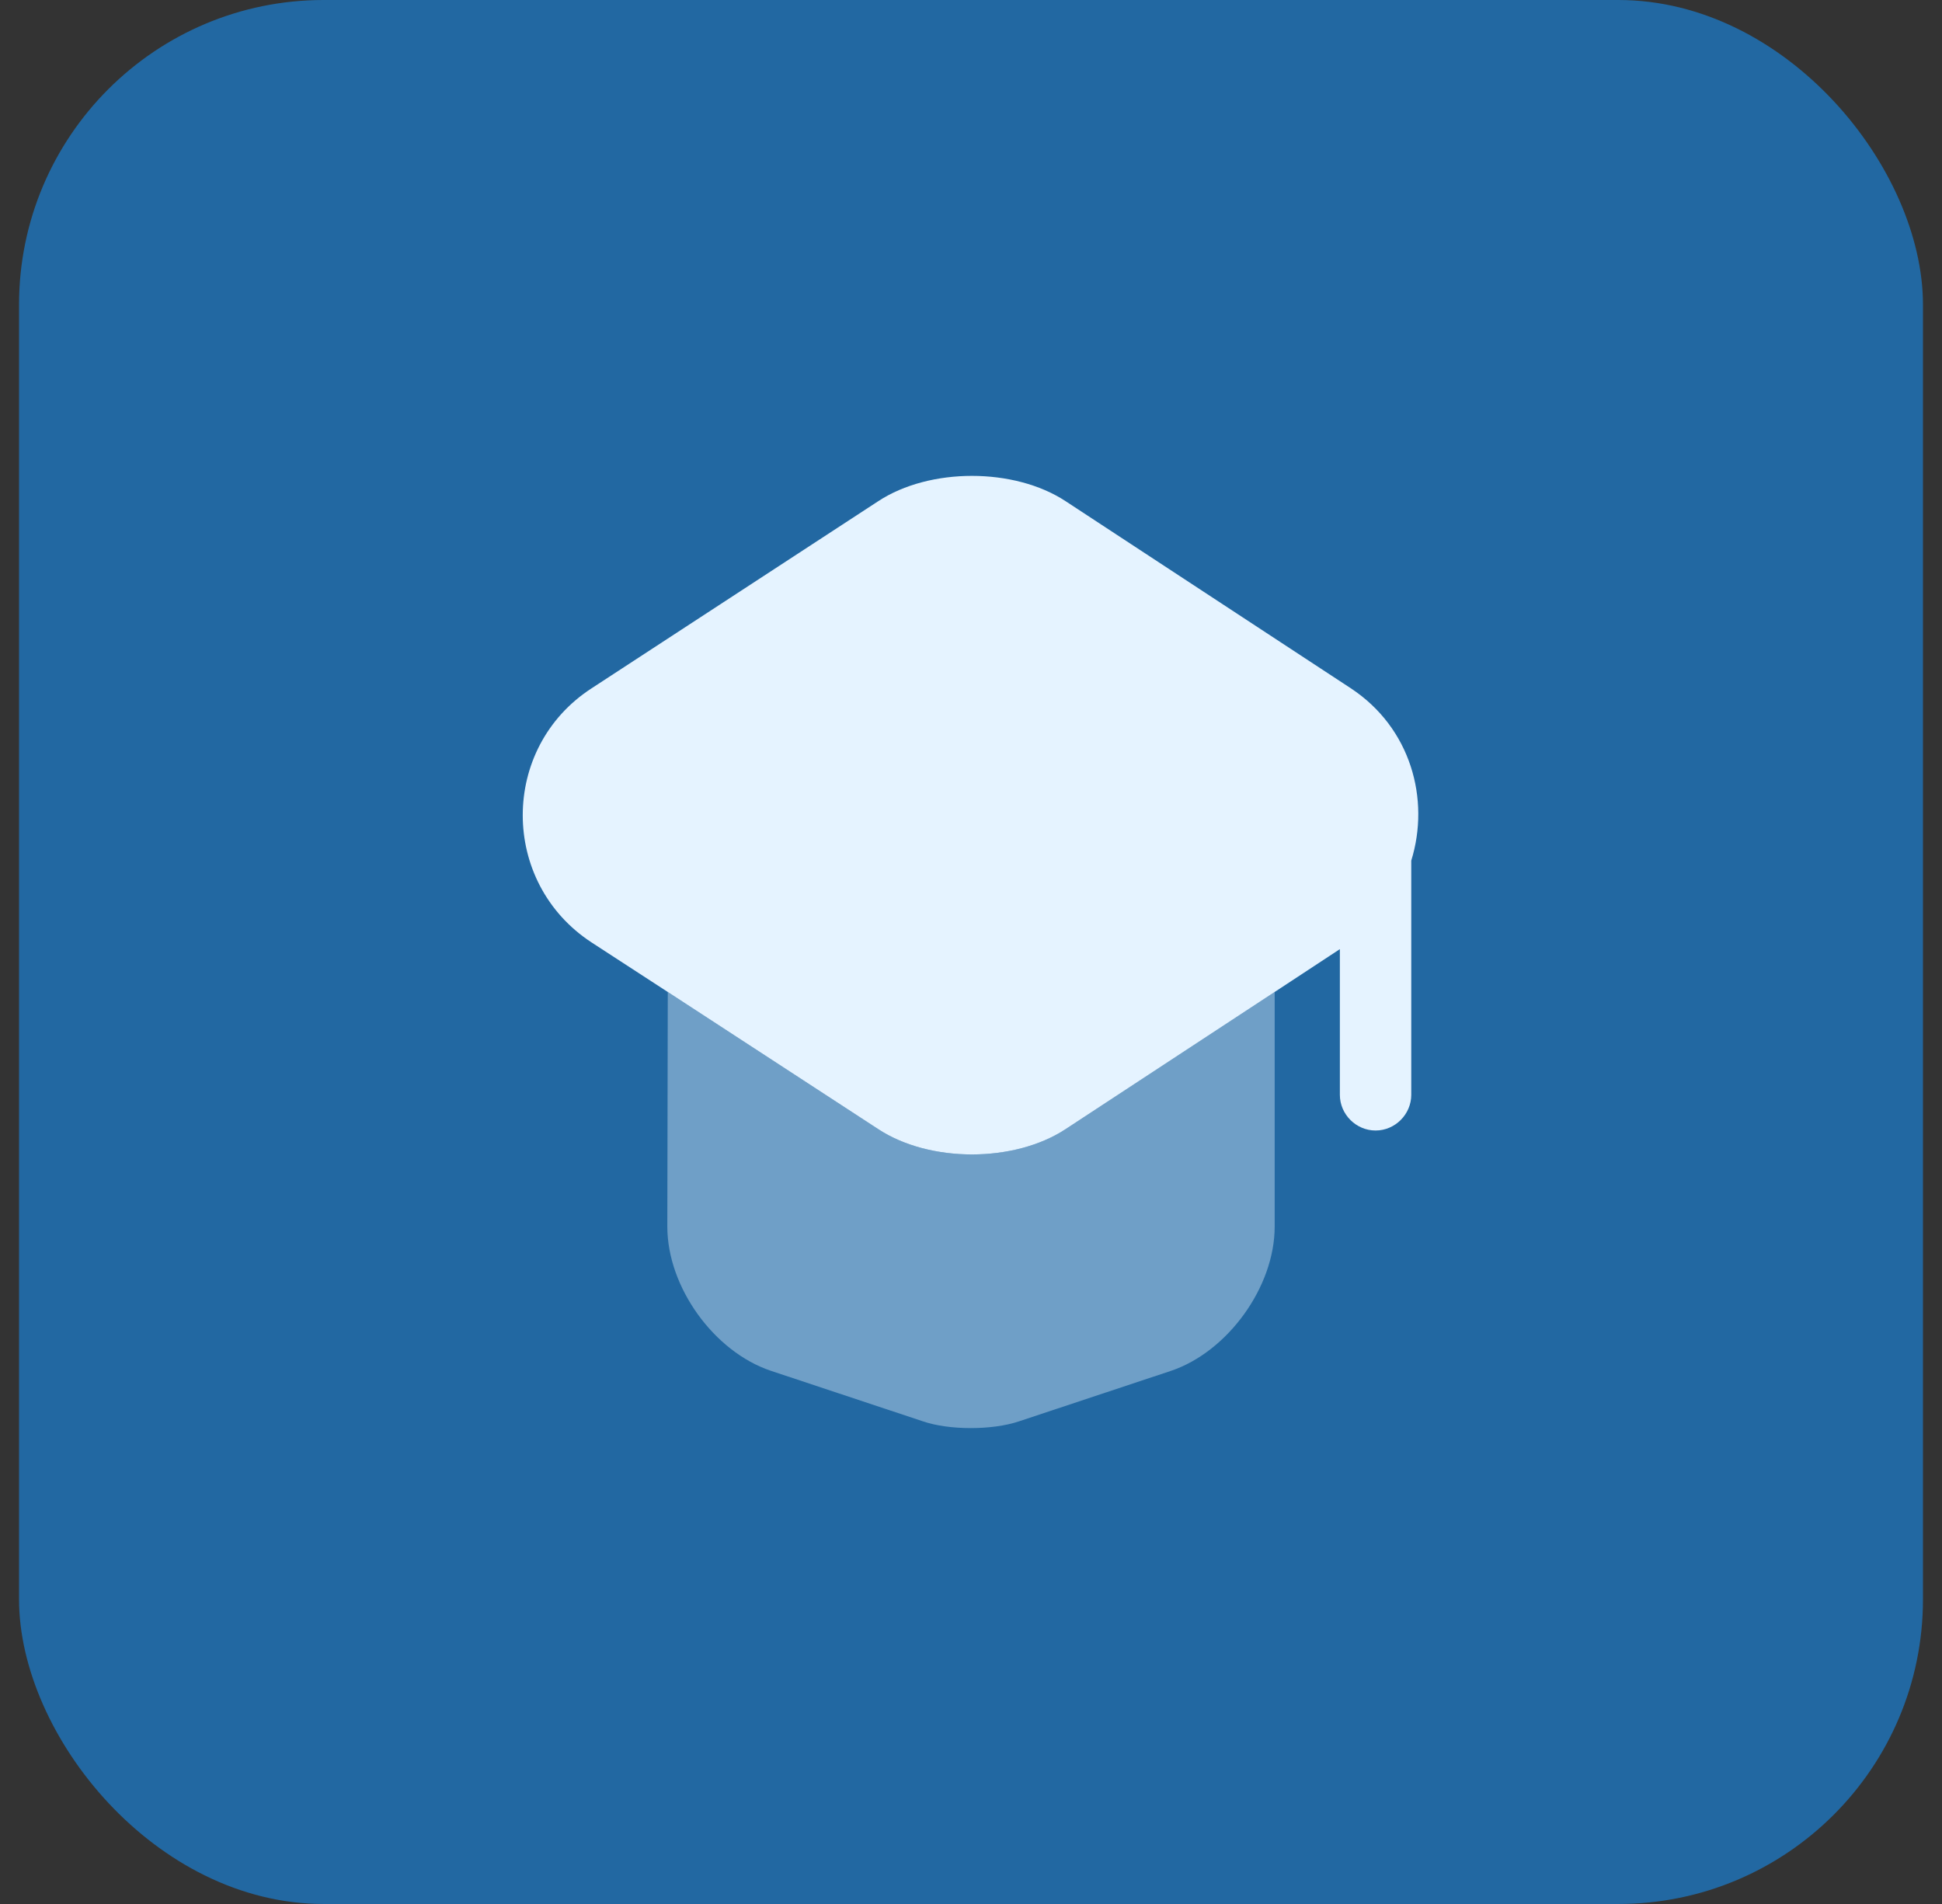 <svg width="51" height="50" viewBox="0 0 51 50" fill="none" xmlns="http://www.w3.org/2000/svg">
    <rect x="0" y="0" width="51" height="50" fill="#333333" stroke="none"/>
    <rect x="0.5" width="50" height="50" rx="8" fill="#2268A2"/>
    <path opacity="0.4" d="M33.475 26.05V32.212C33.475 33.8 32.237 35.5 30.75 36L26.762 37.325C26.062 37.562 24.925 37.562 24.237 37.325L20.25 36C18.75 35.5 17.525 33.8 17.525 32.212L17.537 26.05L23.062 29.65C24.412 30.537 26.637 30.537 27.987 29.65L33.475 26.05Z" fill="#E5F3FF"/>
    <path d="M35.475 18.075L27.987 13.163C26.637 12.275 24.412 12.275 23.062 13.163L15.537 18.075C13.125 19.638 13.125 23.175 15.537 24.75L17.537 26.05L23.062 29.65C24.412 30.538 26.637 30.538 27.987 29.65L33.475 26.05L35.187 24.925V28.75C35.187 29.263 35.612 29.688 36.125 29.688C36.637 29.688 37.062 29.263 37.062 28.75V22.6C37.562 20.988 37.05 19.113 35.475 18.075Z" fill="#E5F3FF"/>
</svg>
